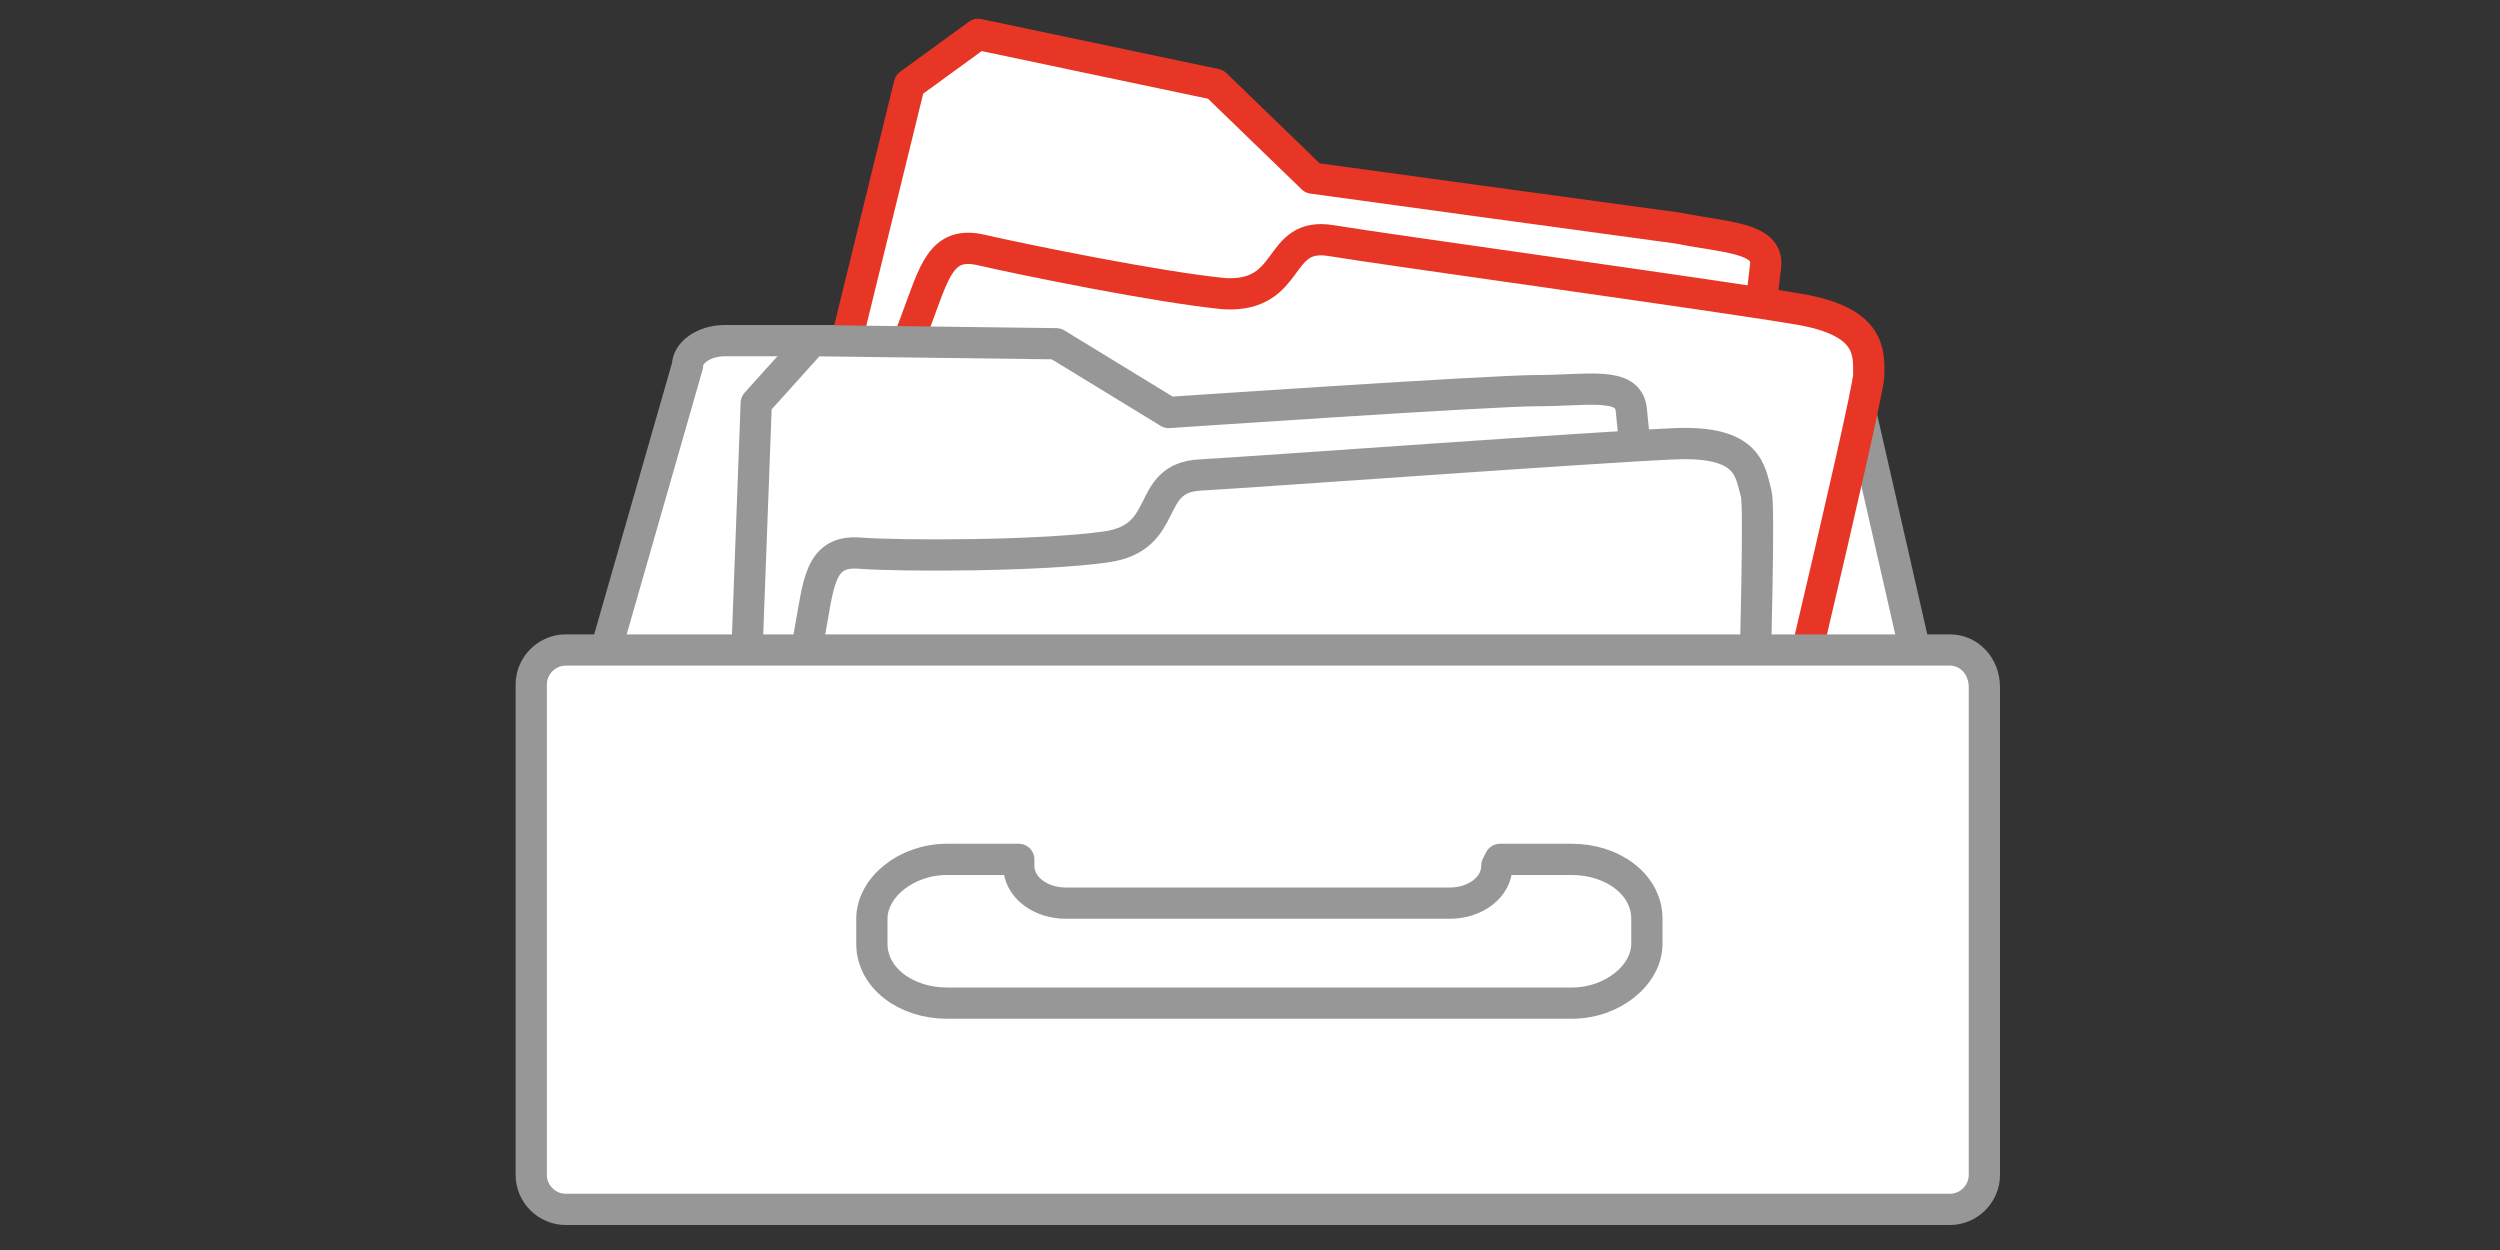 <?xml version="1.0" encoding="utf-8"?>
<!-- Generator: Adobe Illustrator 22.1.0, SVG Export Plug-In . SVG Version: 6.00 Build 0)  -->
<svg version="1.1" id="Layer_1" xmlns="http://www.w3.org/2000/svg" xmlns:xlink="http://www.w3.org/1999/xlink" x="0px" y="0px"
	 viewBox="0 0 80 40" style="enable-background:new 0 0 80 40;" xml:space="preserve">
<rect x="0" y="0" width="80" height="40" fill="#333333" stroke="none"/>
<style type="text/css">
	.st0{fill:#FFFFFF;stroke:#979797;stroke-linecap:round;stroke-linejoin:round;stroke-miterlimit:10;}
	.st1{fill:#FFFFFF;stroke:#E73625;stroke-linecap:round;stroke-linejoin:round;stroke-miterlimit:10;}
</style>
<path class="st0" d="M58,10.9H23.2c-0.7,0-1.2,0.4-1.2,0.8l-3.9,13.6c0,0.5,0.5,0.8,1.2,0.8h41.8c0.7,0,1.2-0.4,1.2-0.8l-3.1-13.6
	C59.2,11.3,58.7,10.9,58,10.9z"/>
<g>
	<path class="st1" d="M24,23.5l5.1-20.8l2.2-1.6l7.6,1.6L42,5.7c0,0,10.2,1.4,11.7,1.6c1.5,0.3,2.9,0.3,2.8,1.2
		c-0.1,0.9-0.8,6.7-0.8,6.7L24,23.5z"/>
	<path class="st1" d="M24.1,23.7l31.9,4.8c0,0,3.8-15.8,3.8-16.5c0-0.7,0.1-1.7-2.2-2.1C55.3,9.5,44.4,8,42.6,7.7
		c-1.8-0.3-1.2,1.8-3.4,1.7c-2.1-0.2-6.5-1.1-7.8-1.4c-1.3-0.3-1.5,0.7-2.1,2.3C28.7,11.9,24.1,23.7,24.1,23.7z"/>
</g>
<g>
	<path class="st0" d="M23.4,34.3l0.8-21.4l1.8-2l7.8,0.1l3.6,2.2c0,0,10.3-0.7,11.8-0.7c1.6,0,2.9-0.3,3,0.6
		c0.1,0.9,0.6,6.7,0.6,6.7L23.4,34.3z"/>
	<path class="st0" d="M23.5,34.4l32.3-1.7c0,0,0.6-16.2,0.4-16.9c-0.2-0.7-0.2-1.7-2.6-1.6c-2.4,0.1-13.4,0.9-15.2,1
		c-1.8,0.1-0.9,2-3,2.3c-2.1,0.3-6.6,0.3-7.9,0.2c-1.3-0.1-1.3,1-1.6,2.6C25.6,21.9,23.5,34.4,23.5,34.4z"/>
</g>
<path class="st0" d="M62.4,20.8H18.1c-0.6,0-1.1,0.5-1.1,1.1v15.7c0,0.6,0.5,1.1,1.1,1.1h44.3c0.6,0,1.1-0.5,1.1-1.1V22
	C63.5,21.3,63,20.8,62.4,20.8z"/>
<path class="st0" d="M47.9,27.7c0,0.7-0.7,1.2-1.5,1.2H34.1c-0.8,0-1.5-0.5-1.5-1.2v0l0-0.2h-2.3c-1.3,0-2.4,0.9-2.4,1.9v0.8
	c0,1.1,1.1,1.9,2.4,1.9h20c1.3,0,2.4-0.9,2.4-1.9v-0.8c0-1.1-1.1-1.9-2.4-1.9h-2.3L47.9,27.7z"/>
</svg>
